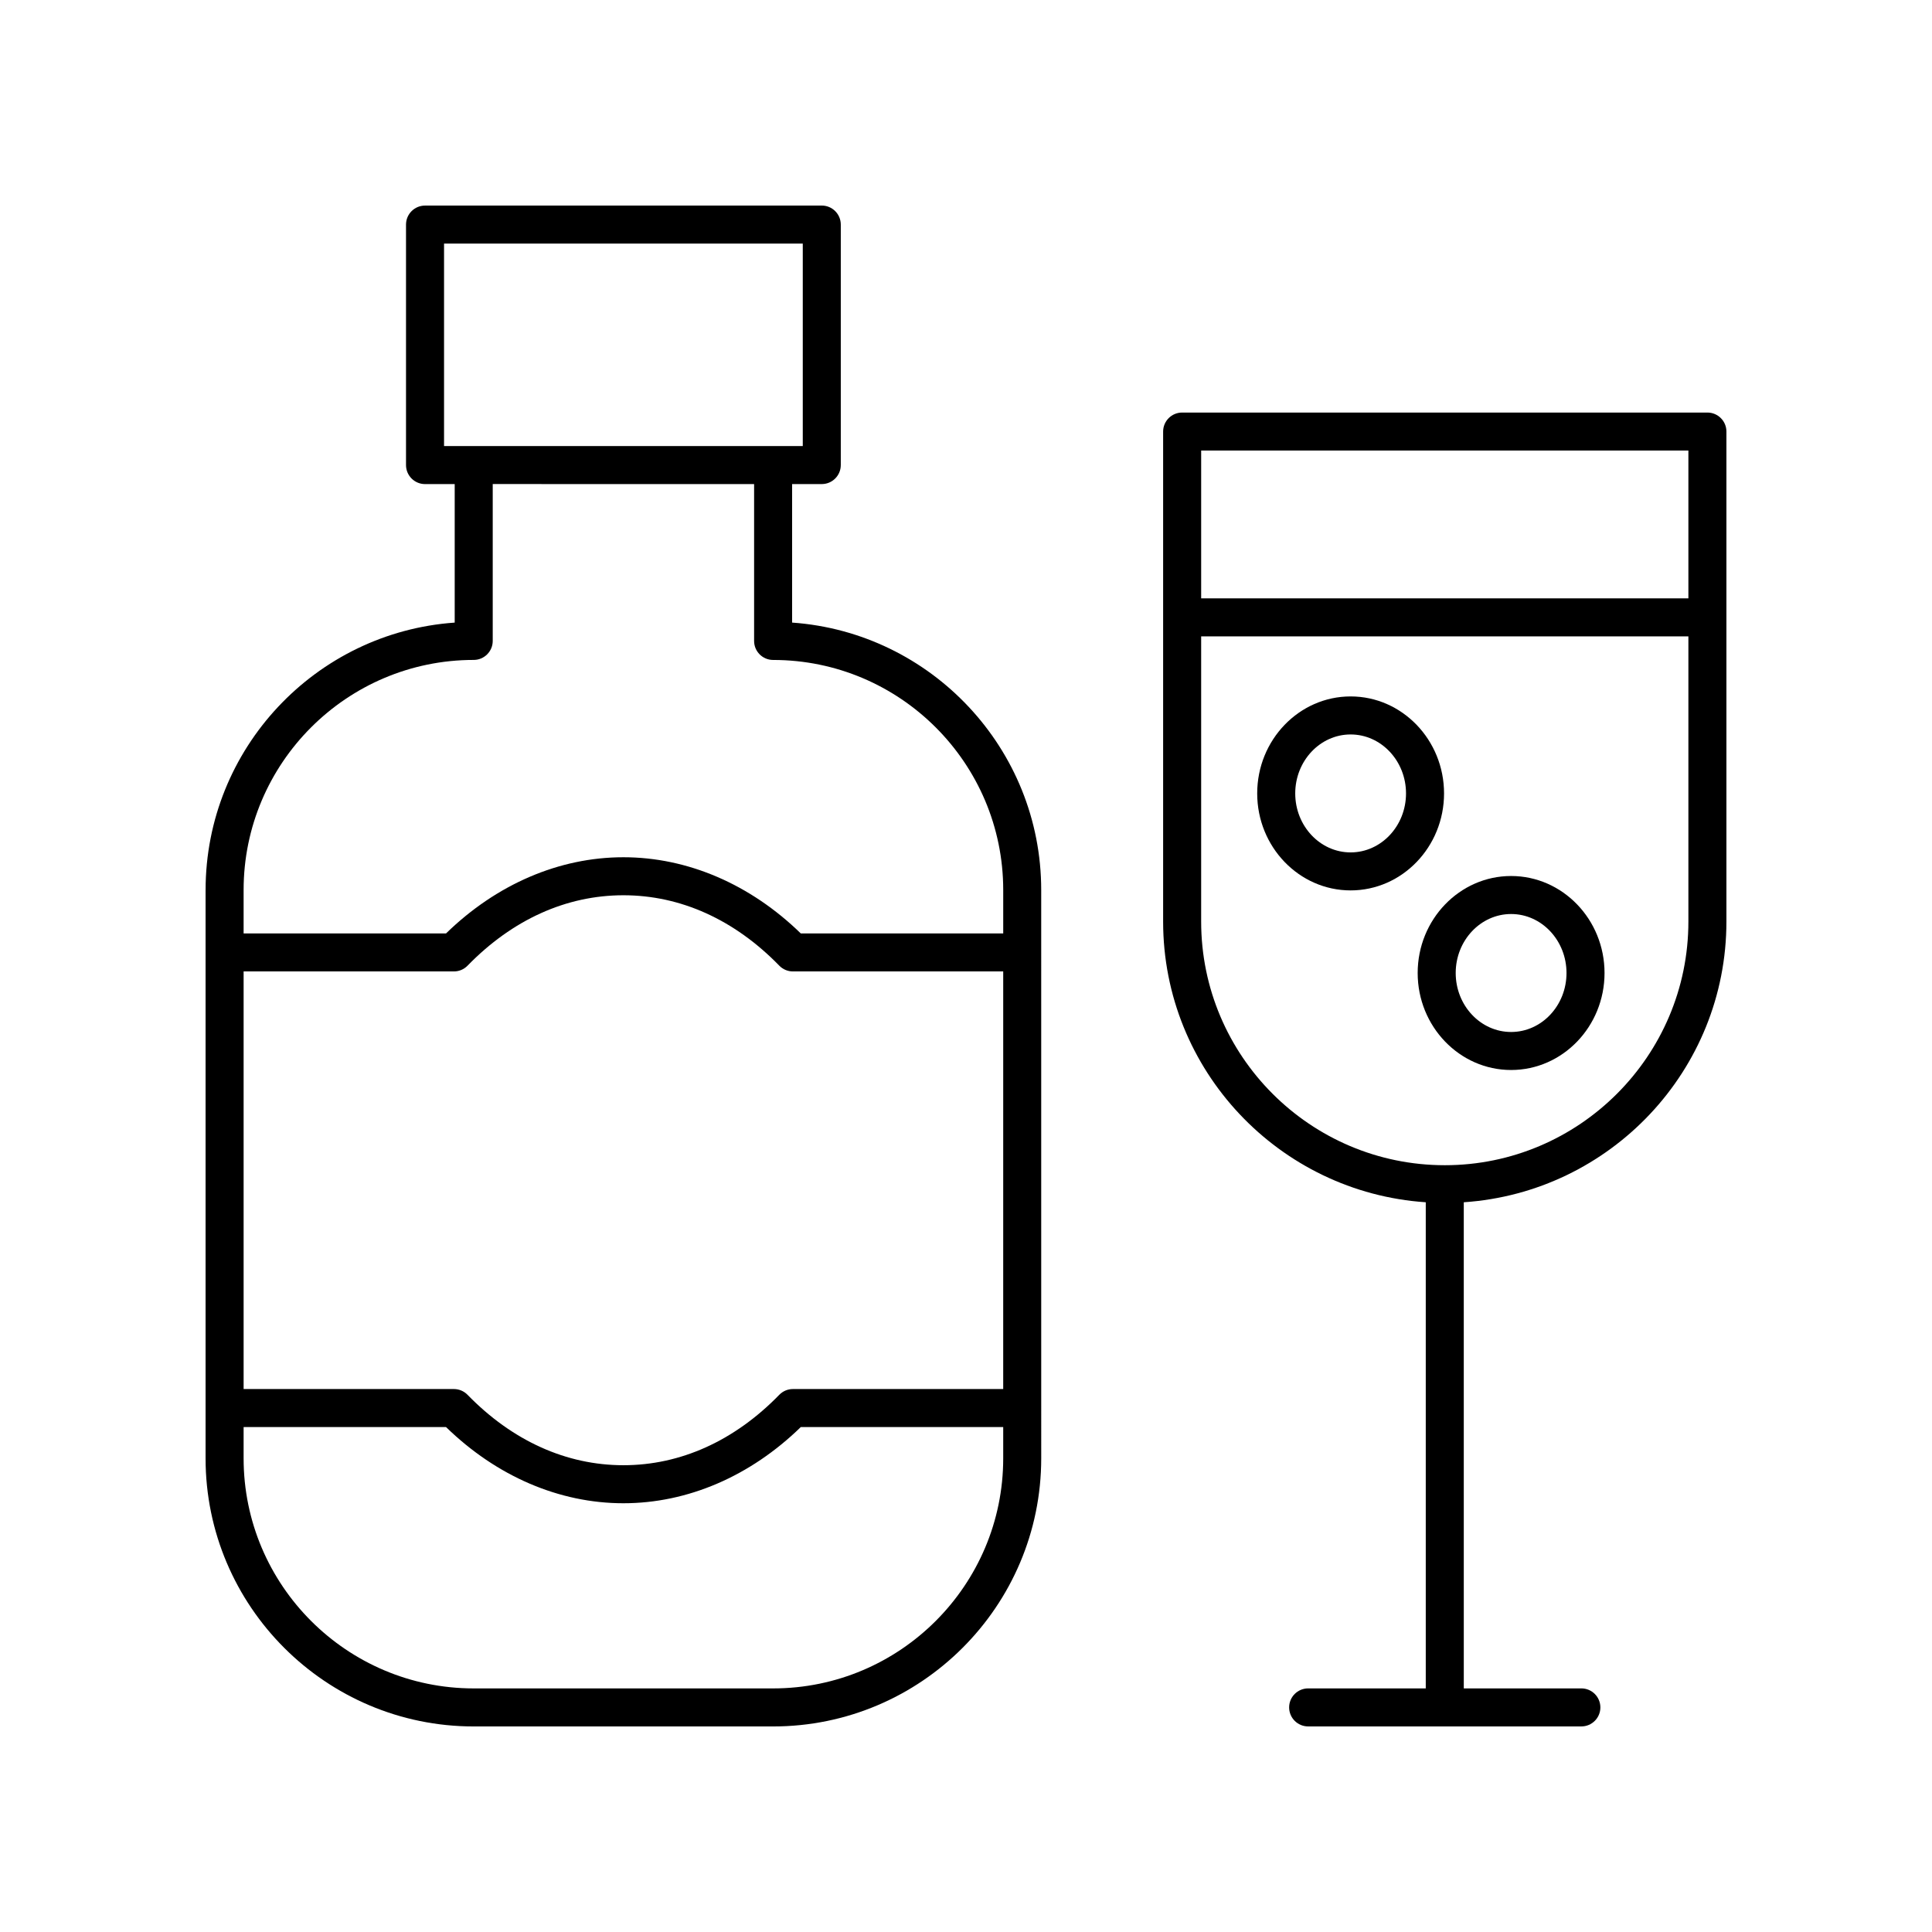 <?xml version="1.0" encoding="UTF-8"?>
<!-- Uploaded to: ICON Repo, www.iconrepo.com, Generator: ICON Repo Mixer Tools -->
<svg fill="#000000" width="800px" height="800px" version="1.1" viewBox="144 144 512 512" xmlns="http://www.w3.org/2000/svg">
 <g>
  <path d="m596.48 253.33h-139.2c-2.781 0-5.039 2.254-5.039 5.039v129.86c0 39.457 30.797 71.773 69.602 74.383v128.83h-31.168c-2.781 0-5.039 2.254-5.039 5.039 0 2.781 2.254 5.039 5.039 5.039h72.402c2.781 0 5.039-2.254 5.039-5.039 0-2.781-2.254-5.039-5.039-5.039h-31.156l-0.004-128.83c38.809-2.613 69.602-34.93 69.602-74.387v-129.86c0-2.781-2.258-5.035-5.039-5.035zm-5.039 10.074v39.172h-129.12v-39.172zm-64.559 189.39c-35.602 0-64.562-28.961-64.562-64.562v-75.582h129.12v75.578c0 35.602-28.961 64.566-64.559 64.566z"/>
  <path d="m501.93 328.56c-13.652 0-24.758 11.531-24.758 25.703 0 14.176 11.105 25.703 24.758 25.703 13.652 0 24.758-11.531 24.758-25.703-0.004-14.172-11.109-25.703-24.758-25.703zm0 41.336c-8.098 0-14.68-7.012-14.68-15.629s6.586-15.629 14.68-15.629c8.098 0 14.68 7.012 14.68 15.629s-6.586 15.629-14.68 15.629z"/>
  <path d="m544.46 376.15c-13.652 0-24.762 11.531-24.762 25.703 0 14.176 11.105 25.707 24.762 25.707 13.652 0 24.758-11.531 24.758-25.707s-11.105-25.703-24.758-25.703zm0 41.336c-8.098 0-14.684-7.012-14.684-15.633 0-8.617 6.59-15.629 14.684-15.629 8.098 0 14.68 7.012 14.68 15.629 0.004 8.621-6.582 15.633-14.68 15.633z"/>
  <path d="m198.48 379.87v150.6c0 39.18 31.871 71.055 71.055 71.055h79.344c39.18 0 71.055-31.875 71.055-71.055l-0.004-150.6c0-37.484-29.18-68.289-66.016-70.879v-36.707h7.863c2.781 0 5.039-2.254 5.039-5.039v-63.73c0-2.781-2.254-5.039-5.039-5.039l-105.14 0.004c-2.781 0-5.039 2.254-5.039 5.039v63.73c0 2.781 2.254 5.039 5.039 5.039h7.863v36.707c-36.84 2.586-66.016 33.387-66.016 70.875zm211.38 132.24h-55.73c-1.359 0-2.66 0.547-3.609 1.523-11.891 12.211-26.176 18.664-41.312 18.664-15.133 0-29.418-6.453-41.312-18.664-0.945-0.973-2.25-1.523-3.609-1.523h-55.727v-110.67h55.73c1.359 0 2.66-0.547 3.609-1.523 11.891-12.211 26.176-18.664 41.312-18.664 15.141 0 29.426 6.453 41.312 18.664 0.945 0.973 2.25 1.523 3.609 1.523h55.73zm-60.98 79.336h-79.34c-33.625 0-60.98-27.355-60.98-60.977v-8.281h53.645c13.383 13.035 29.996 20.188 47.004 20.188 17.012 0 33.625-7.152 47.008-20.188h53.645v8.281c0 33.621-27.355 60.977-60.98 60.977zm-87.203-382.89h95.066v53.652h-95.066zm82.168 63.73v41.57c0 2.781 2.254 5.039 5.039 5.039 33.625 0 60.98 27.355 60.98 60.98v11.5l-53.648-0.008c-13.379-13.035-29.996-20.188-47.008-20.188s-33.625 7.152-47.004 20.188h-53.645v-11.5c0-33.625 27.355-60.98 60.98-60.98 2.781 0 5.039-2.254 5.039-5.039v-41.57z"/>
 </g>
</svg>